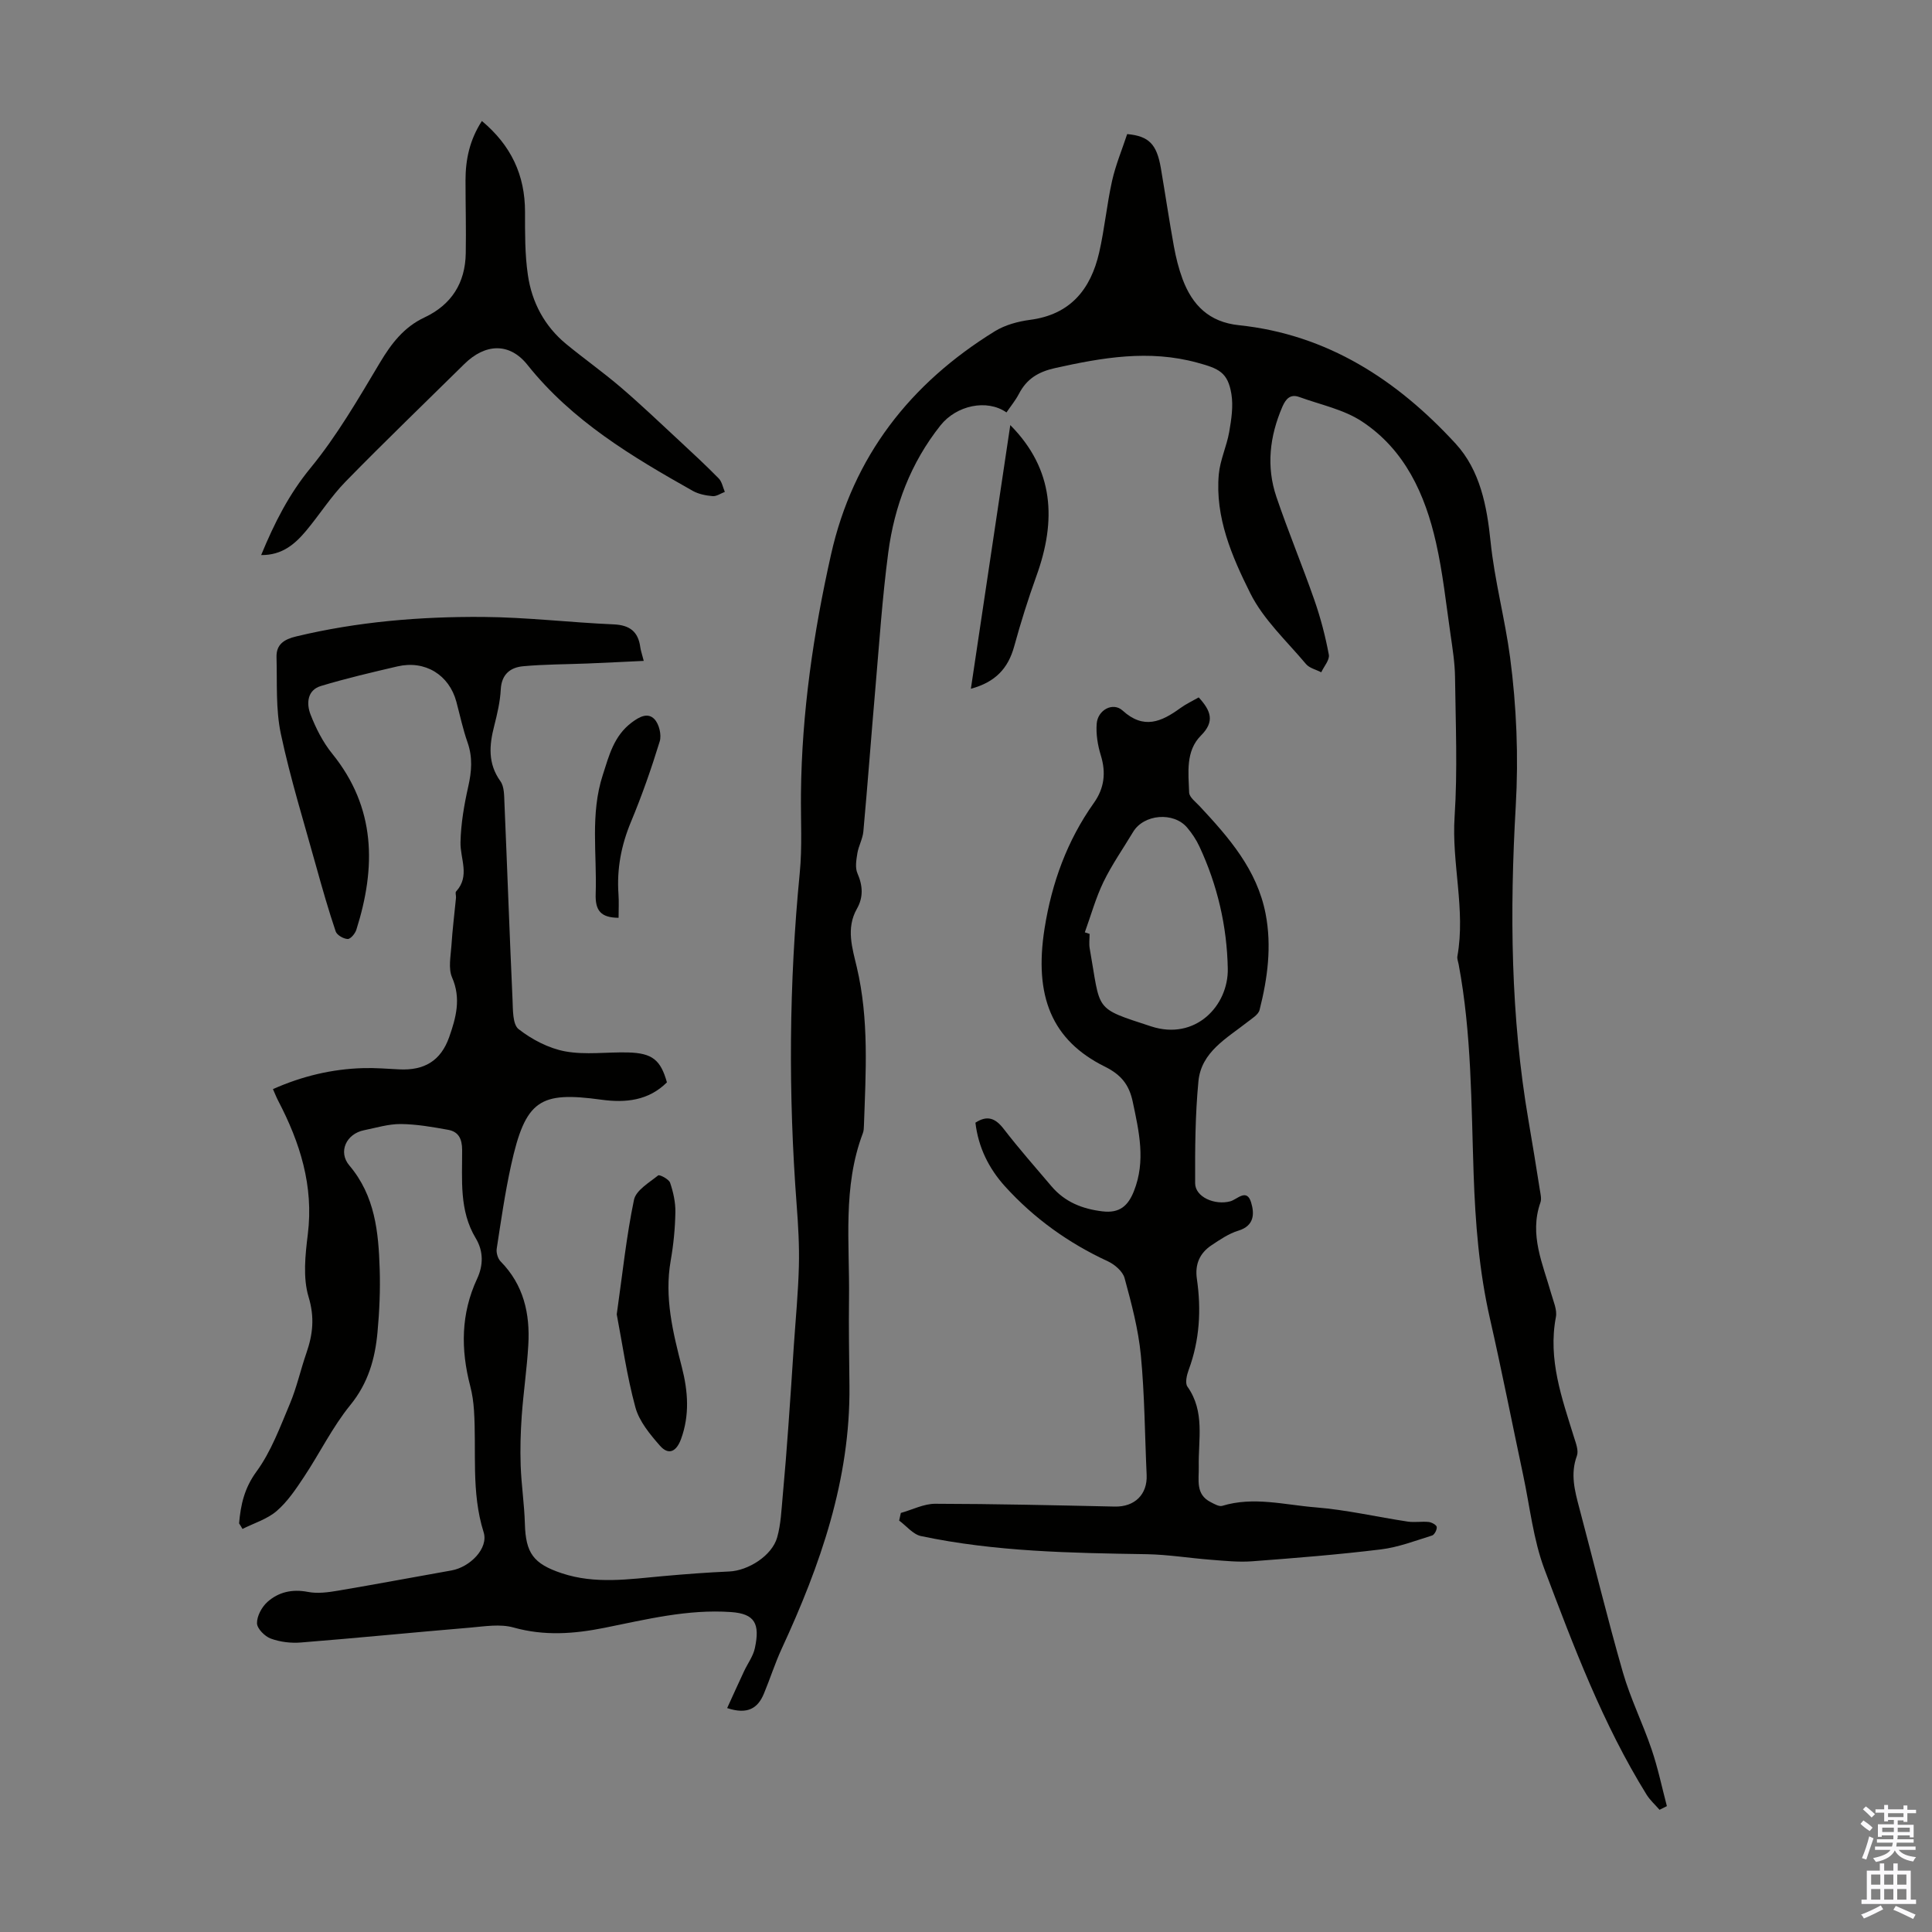<svg enable-background="new 0 0 400 400" viewBox="0 0 400 400" xmlns="http://www.w3.org/2000/svg"><rect x="0" y="0" width="400" height="400" fill="#808080" stroke="none"/><g fill="#010100"><path d="m49.5 315.4c.33-3.86 1.09-7.3 3.61-10.74 3.03-4.15 4.88-9.22 6.91-14.03 1.42-3.38 2.21-7.03 3.42-10.51 1.33-3.84 1.73-7.37.45-11.6-1.2-3.99-.69-8.69-.16-12.98 1.24-10.02-1.61-18.97-6.13-27.63-.36-.69-.64-1.41-1.09-2.42 6.04-2.69 12.24-4.17 18.74-4.35 2.45-.07 4.92.14 7.37.26 5.21.27 8.64-1.75 10.38-6.68 1.4-3.98 2.51-7.98.6-12.34-.81-1.86-.29-4.37-.14-6.57.21-3.32.63-6.63.95-9.94.04-.44-.2-1.06.02-1.3 2.94-3.21.83-6.76.91-10.2.09-3.85.75-7.73 1.6-11.49.71-3.14.95-6.07-.14-9.17-.96-2.73-1.56-5.59-2.31-8.4-1.49-5.59-6.48-8.67-12.2-7.34-5.32 1.24-10.64 2.48-15.86 4.06-2.85.86-3 3.66-2.15 5.87 1.11 2.87 2.57 5.76 4.5 8.14 9.07 11.2 9.09 23.53 5 36.45-.25.8-1.21 1.95-1.8 1.92-.88-.04-2.22-.81-2.48-1.57-1.49-4.41-2.77-8.9-4.02-13.39-2.53-9.15-5.36-18.23-7.33-27.5-1.09-5.14-.75-10.59-.9-15.9-.07-2.64 1.57-3.69 4.1-4.29 12.71-3.05 25.64-4.12 38.63-4.03 9.03.06 18.04 1.15 27.08 1.54 3.34.15 5.08 1.51 5.51 4.75.09.66.32 1.3.71 2.81-4.01.19-7.82.38-11.63.54-4.45.18-8.92.16-13.35.57-2.61.24-4.45 1.64-4.62 4.77-.13 2.55-.73 5.1-1.36 7.58-1.03 4.01-1.35 7.78 1.29 11.46.81 1.13.76 2.98.83 4.52.58 13.53 1.05 27.06 1.67 40.59.1 2.15-.01 5.22 1.26 6.21 2.77 2.16 6.24 3.98 9.67 4.61 4.22.77 8.69.1 13.04.22 4.97.14 6.7 1.54 8 6.19-3.81 3.79-8.55 4.28-13.58 3.59-12.73-1.74-15.71-.02-18.71 13.67-1.24 5.67-2.07 11.44-2.95 17.18-.13.84.23 2.05.81 2.64 4.77 4.84 6.11 10.82 5.73 17.28-.28 4.91-1.01 9.78-1.36 14.69-.24 3.42-.34 6.87-.22 10.29.14 4.02.76 8.02.87 12.04.17 6.08 1.75 8.29 7.63 10.25 6.94 2.32 13.94 1.23 20.96.6 4.56-.41 9.14-.76 13.72-.96 3.91-.17 8.84-3.25 9.92-7.04.78-2.74.88-5.69 1.15-8.56.45-4.85.83-9.71 1.18-14.57.41-5.56.76-11.12 1.13-16.68.37-5.45.9-10.9 1.04-16.36.11-4.23-.14-8.47-.46-12.69-1.74-22.93-1.6-45.83.64-68.73.53-5.44.19-10.96.25-16.44.17-16.74 2.57-33.22 6.23-49.5 4.55-20.29 16.4-35.42 33.93-46.22 2.12-1.3 4.78-2.02 7.28-2.35 8.34-1.09 12.55-6.32 14.3-13.93 1.12-4.89 1.58-9.93 2.67-14.83.75-3.34 2.09-6.54 3.13-9.7 4.51.41 6.12 2.1 6.97 7.03.92 5.4 1.72 10.82 2.7 16.21.42 2.3.99 4.6 1.8 6.79 2.02 5.39 5.48 8.89 11.66 9.54 18.32 1.92 32.74 11.33 44.86 24.51 5.11 5.55 6.5 13.03 7.24 20.23.83 8.15 2.99 16.03 4.05 24.05 1.34 10.14 1.76 20.55 1.17 30.76-1.26 21.86-1.07 43.57 2.65 65.19.82 4.74 1.58 9.49 2.33 14.23.14.88.4 1.88.13 2.66-2.36 6.68.49 12.7 2.23 18.87.45 1.6 1.26 3.36.97 4.86-1.67 8.77 1.24 16.77 3.75 24.87.39 1.25.99 2.78.6 3.85-1.39 3.75-.45 7.23.5 10.81 3.02 11.34 5.78 22.75 9.02 34.02 1.57 5.45 4.14 10.6 5.96 15.99 1.3 3.82 2.12 7.8 3.15 11.71-.51.25-1.02.51-1.52.76-.9-1.04-1.95-1.97-2.67-3.12-9.07-14.62-15.1-30.66-21.14-46.64-2.33-6.18-3.03-12.98-4.42-19.51-2.3-10.81-4.43-21.65-6.88-32.42-2.25-9.86-3.03-19.8-3.38-29.91-.5-14.51-.41-29.11-3.11-43.48-.1-.55-.35-1.13-.25-1.65 1.72-9.66-1.22-19.2-.58-28.89.63-9.59.21-19.25.09-28.87-.04-2.99-.52-5.99-.95-8.96-.91-6.3-1.58-12.66-2.98-18.86-2.26-10.04-6.45-19.27-15.34-25.13-3.79-2.5-8.6-3.47-12.97-5.06-1.87-.68-2.8.38-3.52 2.04-2.62 6.09-3.36 12.35-1.22 18.65 2.44 7.19 5.37 14.21 7.87 21.38 1.28 3.67 2.27 7.47 2.98 11.28.2 1.08-1.01 2.42-1.57 3.64-1.07-.56-2.44-.85-3.16-1.71-4.01-4.78-8.82-9.21-11.54-14.67-3.79-7.6-7.31-15.7-6.51-24.62.27-2.95 1.63-5.79 2.15-8.74.45-2.58.87-5.32.46-7.86-.74-4.53-2.62-5.29-7.05-6.5-10.03-2.75-19.68-1.06-29.48 1.12-3.49.78-5.86 2.25-7.46 5.33-.71 1.36-1.71 2.57-2.58 3.85-4.05-2.83-10.36-1.47-13.66 2.68-6.16 7.75-9.55 16.7-10.82 26.36-1.23 9.3-1.85 18.68-2.66 28.04-.86 9.89-1.59 19.79-2.49 29.68-.14 1.53-.99 2.98-1.24 4.5-.22 1.37-.5 2.98.01 4.15 1.12 2.57 1.26 4.95-.11 7.36-2.29 4.03-.94 8.16-.02 12.08 2.56 10.85 1.86 21.78 1.48 32.73-.02.56-.03 1.15-.23 1.66-4.22 11.13-2.71 22.74-2.86 34.2-.08 6.04.03 12.09.09 18.13.19 19.38-6.03 37.09-14.02 54.37-1.4 3.03-2.41 6.25-3.7 9.34-1.24 2.98-3.34 4.38-7.6 2.97 1.2-2.63 2.33-5.13 3.49-7.61.75-1.61 1.89-3.12 2.25-4.81 1.08-5.04.01-7.11-4.93-7.46-9-.63-17.57 1.53-26.2 3.26-6.34 1.27-12.47 1.72-18.83-.06-2.77-.78-5.97-.24-8.96.02-11.69.98-23.37 2.15-35.06 3.08-2.07.17-4.32-.1-6.25-.81-1.23-.45-2.83-2.05-2.85-3.17-.03-1.48.98-3.35 2.14-4.4 2.32-2.08 5.16-2.72 8.41-2.09 2.01.39 4.22.08 6.29-.27 7.83-1.32 15.62-2.8 23.44-4.18 3.78-.67 7.7-4.55 6.64-7.91-2.63-8.35-1.44-16.85-2-25.27-.11-1.67-.35-3.36-.77-4.97-1.98-7.59-1.96-14.99 1.43-22.26 1.27-2.72 1.35-5.65-.3-8.38-3.44-5.71-2.78-12.07-2.81-18.28-.01-2.31-.76-3.76-2.88-4.15-3.25-.59-6.55-1.17-9.83-1.2-2.53-.02-5.07.77-7.59 1.28-3.68.73-5.44 4.48-3.05 7.3 5.32 6.28 6.04 13.79 6.28 21.43.14 4.35-.05 8.74-.45 13.07-.5 5.49-1.92 10.55-5.63 15.1-3.71 4.56-6.34 9.99-9.62 14.92-1.66 2.5-3.39 5.09-5.63 7.02-1.97 1.69-4.69 2.51-7.08 3.71-.21-.39-.45-.77-.7-1.15z"/><path d="m248.18 144.39c2.54 2.78 3.37 4.99.46 7.9-3.2 3.2-2.59 7.7-2.44 11.8.04.97 1.35 1.94 2.18 2.83 6.06 6.5 11.88 13.14 13.65 22.27 1.3 6.73.41 13.37-1.25 19.91-.25.99-1.58 1.76-2.51 2.5-4.29 3.37-9.57 6.19-10.15 12.28-.67 6.99-.71 14.06-.68 21.09.01 2.87 4.07 4.61 7.28 3.75 1.41-.38 3.4-2.77 4.31.23.7 2.31.7 4.83-2.65 5.85-1.98.6-3.81 1.86-5.57 3.03-2.44 1.63-3.44 3.95-3.01 6.94.93 6.4.58 12.69-1.69 18.83-.4 1.08-.79 2.74-.27 3.48 3.68 5.17 2.23 10.97 2.35 16.57.06 2.74-.73 5.74 2.49 7.36.75.38 1.72.96 2.37.76 6.48-1.98 12.92-.2 19.31.31 6.4.51 12.73 1.99 19.1 2.95 1.42.21 2.9-.07 4.34.08.62.07 1.59.6 1.66 1.03.08.55-.47 1.61-.96 1.77-3.5 1.09-7.01 2.44-10.62 2.88-8.85 1.08-17.75 1.79-26.65 2.46-2.83.21-5.7-.1-8.55-.32-4.42-.34-8.83-1.07-13.26-1.15-15.66-.25-31.32-.5-46.73-3.75-1.66-.35-3.03-2.11-4.53-3.21.12-.53.23-1.05.35-1.58 2.37-.66 4.74-1.9 7.1-1.9 12.4.02 24.79.31 37.19.58 4.11.09 6.79-2.5 6.6-6.57-.38-8.26-.41-16.55-1.2-24.77-.52-5.39-1.94-10.72-3.37-15.97-.38-1.39-2.05-2.82-3.48-3.48-8.14-3.77-15.27-8.88-21.27-15.5-3.36-3.71-5.53-8.09-6.13-13.19 2.49-1.62 4.17-.91 5.88 1.32 3.14 4.07 6.55 7.94 9.88 11.86 2.76 3.24 6.36 4.68 10.55 5.18 3.53.42 5.29-1.12 6.51-4.2 2.47-6.23 1.06-12.29-.24-18.45-.74-3.53-2.36-5.62-5.79-7.32-10.95-5.43-14.7-14.54-12.47-28.63 1.49-9.4 4.66-18.16 10.21-25.97 2.16-3.04 2.54-6.26 1.43-9.85-.64-2.08-1.02-4.39-.85-6.55.22-2.86 3.37-4.53 5.36-2.72 4.37 3.98 8.04 2.33 11.92-.48 1.19-.87 2.51-1.48 3.84-2.24zm-23.58 48.64c.33.11.66.21.99.32 0 1.01-.15 2.04.02 3.01 2.34 13.13.68 12.2 12.71 16.14 9.17 3 16.03-4.27 15.88-11.96-.17-8.8-2.14-17.27-5.87-25.27-.65-1.4-1.54-2.74-2.54-3.92-2.82-3.33-8.98-2.79-11.19.89-2.07 3.45-4.4 6.77-6.15 10.38-1.6 3.32-2.59 6.93-3.85 10.41z"/><path d="m54.07 114.92c2.78-6.74 5.78-12.62 10.22-18.03 5.49-6.69 9.9-14.32 14.36-21.79 2.37-3.97 4.98-7.38 9.22-9.37 5.62-2.64 8.46-7.15 8.56-13.3.09-5.03-.05-10.07-.05-15.1 0-4.29.85-8.36 3.39-12.28 6.04 5.05 8.94 11.2 8.93 18.84 0 4.35-.04 8.74.59 13.03.82 5.68 3.45 10.63 7.97 14.34 3.72 3.05 7.65 5.84 11.3 8.96 4.14 3.55 8.1 7.33 12.1 11.04 2.75 2.55 5.51 5.11 8.14 7.79.67.68.86 1.84 1.27 2.79-.85.32-1.72.95-2.53.88-1.4-.12-2.92-.42-4.13-1.1-12.6-7.1-24.95-14.47-34.2-26.07-3.73-4.69-8.76-4.44-13.08-.18-8.21 8.1-16.52 16.09-24.58 24.34-3.03 3.1-5.38 6.84-8.17 10.18-2.3 2.74-4.95 5.08-9.31 5.03z"/><path d="m127.69 272.12c1.21-8.5 2-16.19 3.57-23.71.41-1.97 3.13-3.55 5-5.05.28-.23 2.23.77 2.48 1.52.66 1.95 1.13 4.08 1.09 6.12-.06 3.34-.39 6.71-.97 10-1.34 7.62.46 14.84 2.32 22.1 1.27 4.96 1.63 9.89-.18 14.84-.93 2.55-2.54 3.47-4.38 1.36-2.06-2.35-4.28-5.03-5.07-7.93-1.78-6.55-2.72-13.31-3.86-19.25z"/><path d="m209.17 88.01c9.12 9.2 9.55 19.79 5.41 31.24-1.73 4.8-3.26 9.68-4.61 14.6-1.24 4.48-3.83 7.37-8.96 8.75 2.75-18.39 5.44-36.38 8.16-54.59z"/><path d="m128.07 190.02c-3.72-.03-4.86-1.52-4.74-4.98.28-8.21-1.16-16.5 1.47-24.59 1.3-4.02 2.28-8.09 6.01-10.88 1.67-1.25 3.34-2.07 4.68-.68.97 1.01 1.51 3.26 1.1 4.6-1.73 5.64-3.69 11.23-5.96 16.68-2.02 4.85-2.95 9.76-2.58 14.98.11 1.56.02 3.12.02 4.87z"/></g><path d="m385.2 377.6.6-.7c.6.4 1.3.9 1.9 1.5l-.6.7c-.8-.5-1.4-1-1.9-1.5zm.3 7.1c.6-1.4 1.1-2.9 1.5-4.5.3.1.6.3.9.4-.5 1.4-1 2.9-1.5 4.4zm.2-10.1.6-.6c.7.5 1.3 1.1 1.9 1.6l-.7.7c-.6-.6-1.2-1.2-1.8-1.7zm8.4-.8h.8v.9h1.8v.7h-1.8v1.8h-.8v-.3h-1.2v.9h3.3v2.6h-.8v-.4h-2.5c0 .3 0 .6-.1.8h3.4v.7h-3.5c0 .3-.1.6-.1.8h4v.7h-3.5c.7.9 1.9 1.3 3.6 1.5-.2.2-.4.5-.6.9-1.9-.3-3.2-1.1-3.8-2.3-.5 1.1-1.8 2-3.9 2.4-.2-.3-.4-.5-.6-.8 1.9-.4 3.1-.9 3.6-1.7h-3.2v-.7h3.5c.1-.2.1-.5.2-.8h-3.3v-.7h3.4c0-.2 0-.5 0-.8h-2.4v.3h-.8v-2.6h3.3v-.9h-1.2v.3h-.8v-1.8h-1.8v-.7h1.8v-.9h.8v.9h3.2zm-4.4 5.5h2.4c0-.3 0-.6 0-.9h-2.4zm1.2-3.1h3.2v-.8h-3.2zm4.4 2.2h-2.4v.9h2.5v-.9z" fill="#fbfafc"/><path d="m389.2 385.8h.9v1.5h1.9v-1.5h.9v1.5h2.7v6h1.1v.9h-11.3v-.9h1.1v-6h2.7zm.2 8.7.5.8c-1.2.6-2.5 1.3-4 1.9-.2-.3-.3-.6-.6-.8 1.6-.6 3-1.3 4.1-1.9zm-2-4.3h1.9v-2.1h-1.9zm0 3.1h1.9v-2.2h-1.9zm2.7-3.1h1.9v-2.1h-1.9zm0 3.1h1.9v-2.2h-1.9zm2.4 1.3c1.4.6 2.7 1.2 4.1 1.8l-.5.9c-1.5-.7-2.8-1.4-4.1-1.9zm2.2-6.5h-1.9v2.1h1.9zm-1.9 5.2h1.9v-2.2h-1.9z" fill="#fbfafc"/></svg>